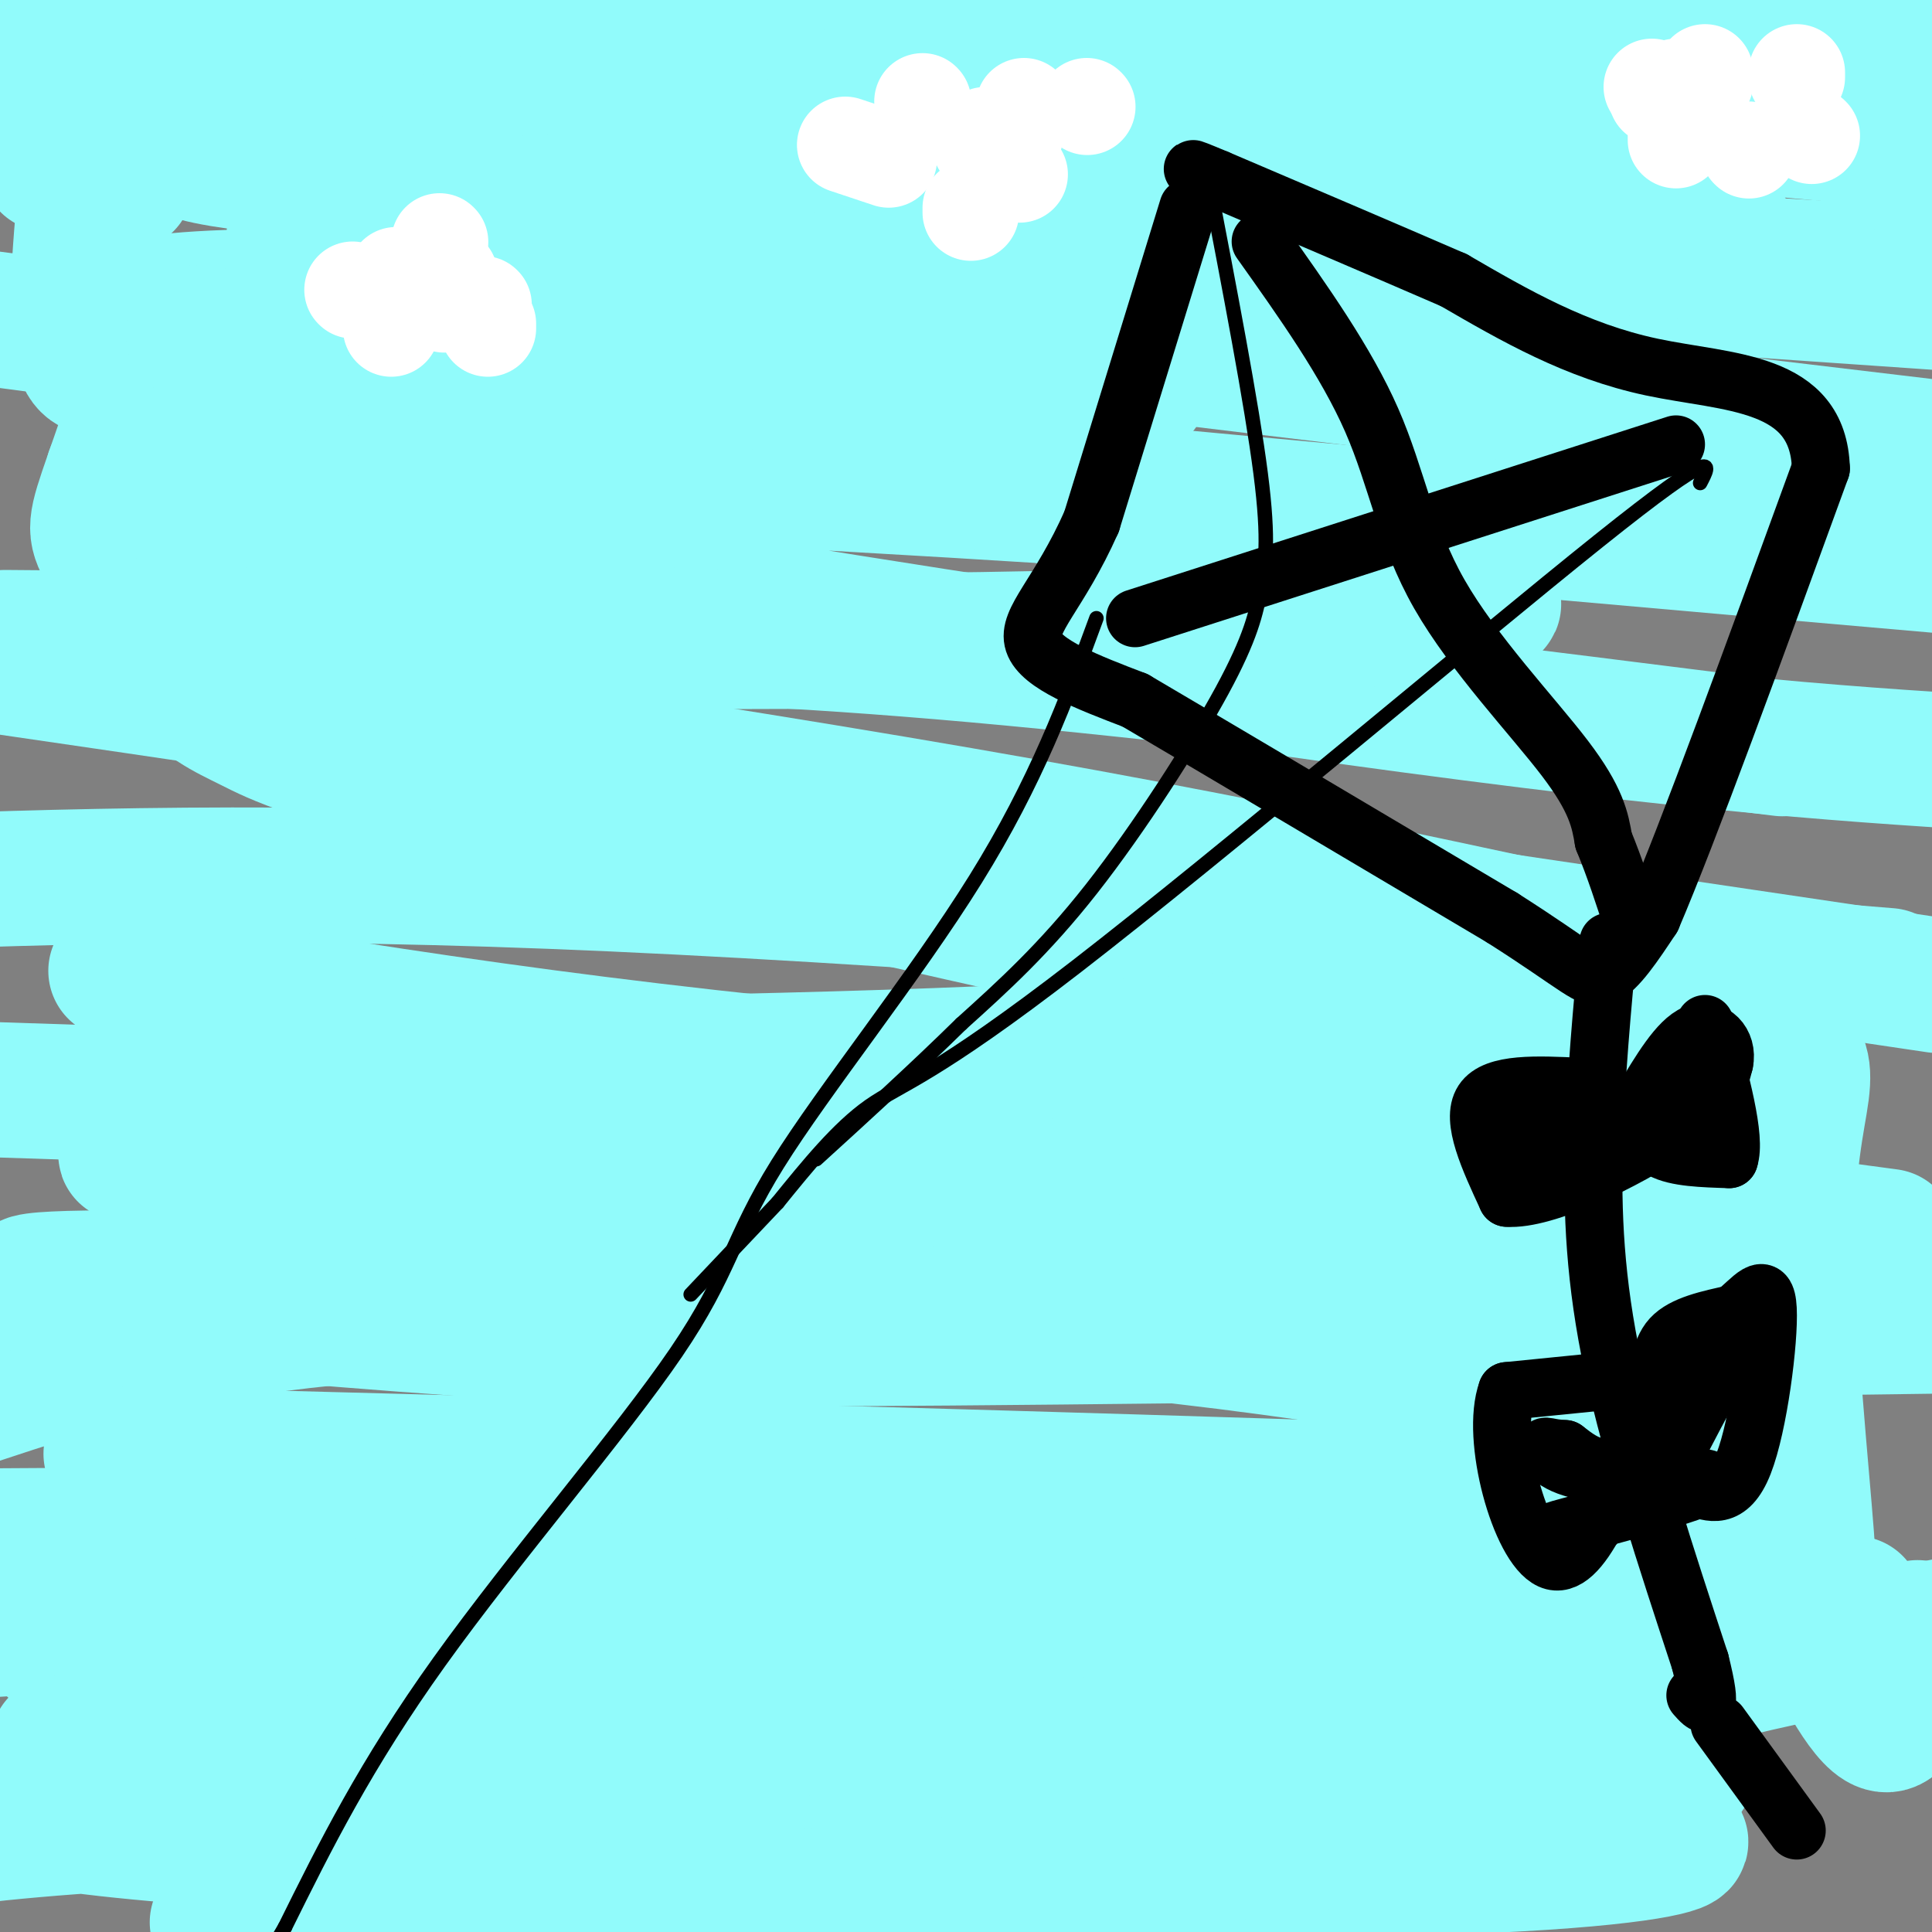 <svg viewBox='0 0 400 400' version='1.1' xmlns='http://www.w3.org/2000/svg' xmlns:xlink='http://www.w3.org/1999/xlink'><rect x="0" y="0" width="400" height="400" fill="#808080" stroke="none"/><g fill='none' stroke='rgb(145,251,251)' stroke-width='28' stroke-linecap='round' stroke-linejoin='round'><path d='M4,7c52.571,0.911 105.143,1.821 129,1c23.857,-0.821 19.000,-3.375 28,-4c9.000,-0.625 31.857,0.679 48,0c16.143,-0.679 25.571,-3.339 35,-6'/><path d='M391,1c0.000,0.000 9.000,2.000 9,2'/><path d='M397,337c-1.538,10.554 -3.076,21.108 -7,20c-3.924,-1.108 -10.235,-13.879 -13,-20c-2.765,-6.121 -1.985,-5.591 -3,-19c-1.015,-13.409 -3.824,-40.756 -4,-59c-0.176,-18.244 2.283,-27.385 3,-33c0.717,-5.615 -0.307,-7.704 -4,-10c-3.693,-2.296 -10.055,-4.799 -18,-6c-7.945,-1.201 -17.472,-1.101 -27,-1'/><path d='M324,209c-7.570,0.705 -12.994,2.967 -55,-5c-42.006,-7.967 -120.594,-26.162 -163,-37c-42.406,-10.838 -48.631,-14.317 -54,-17c-5.369,-2.683 -9.883,-4.569 -15,-11c-5.117,-6.431 -10.838,-17.405 -14,-23c-3.162,-5.595 -3.765,-5.809 -1,-14c2.765,-8.191 8.898,-24.359 8,-28c-0.898,-3.641 -8.828,5.245 -12,1c-3.172,-4.245 -1.586,-21.623 0,-39'/><path d='M18,36c-2.643,-7.645 -9.249,-7.259 -8,-8c1.249,-0.741 10.353,-2.611 4,-4c-6.353,-1.389 -28.162,-2.297 22,-2c50.162,0.297 172.293,1.797 192,0c19.707,-1.797 -63.012,-6.893 -114,-9c-50.988,-2.107 -70.244,-1.224 -77,-1c-6.756,0.224 -1.011,-0.209 -8,1c-6.989,1.209 -26.711,4.060 26,5c52.711,0.940 177.856,-0.030 303,-1'/><path d='M358,17c57.833,-0.333 50.917,-0.667 44,-1'/><path d='M390,12c-4.924,-1.293 -9.848,-2.585 -41,-4c-31.152,-1.415 -88.533,-2.952 -80,0c8.533,2.952 82.981,10.393 97,10c14.019,-0.393 -32.392,-8.619 -63,-13c-30.608,-4.381 -45.414,-4.917 -64,-5c-18.586,-0.083 -40.951,0.287 -50,1c-9.049,0.713 -4.782,1.769 4,4c8.782,2.231 22.081,5.637 58,10c35.919,4.363 94.460,9.681 153,15'/><path d='M368,25c-53.489,-0.867 -106.978,-1.733 -183,-1c-76.022,0.733 -174.578,3.067 -139,9c35.578,5.933 205.289,15.467 375,25'/><path d='M357,47c-68.992,-6.596 -137.984,-13.193 -188,-16c-50.016,-2.807 -81.056,-1.825 -98,-1c-16.944,0.825 -19.793,1.491 -19,3c0.793,1.509 5.226,3.860 65,9c59.774,5.140 174.887,13.070 290,21'/><path d='M346,52c-46.727,-4.078 -93.455,-8.156 -136,-10c-42.545,-1.844 -80.909,-1.453 -101,0c-20.091,1.453 -21.909,3.968 -34,5c-12.091,1.032 -34.455,0.581 27,9c61.455,8.419 206.727,25.710 352,43'/><path d='M317,79c-7.890,-2.346 -15.780,-4.692 -59,-8c-43.220,-3.308 -121.768,-7.579 -166,-9c-44.232,-1.421 -54.146,0.007 -62,1c-7.854,0.993 -13.649,1.551 -17,2c-3.351,0.449 -4.259,0.791 -1,3c3.259,2.209 10.685,6.287 33,11c22.315,4.713 59.519,10.061 127,17c67.481,6.939 165.241,15.470 263,24'/><path d='M335,111c-46.208,-3.494 -92.417,-6.988 -163,-11c-70.583,-4.012 -165.542,-8.542 -146,0c19.542,8.542 153.583,30.155 237,42c83.417,11.845 116.208,13.923 149,16'/><path d='M369,155c-54.993,-6.929 -109.985,-13.858 -152,-18c-42.015,-4.142 -71.052,-5.497 -100,-6c-28.948,-0.503 -57.805,-0.153 -72,1c-14.195,1.153 -13.726,3.110 -16,4c-2.274,0.890 -7.290,0.713 2,4c9.290,3.287 32.886,10.039 41,13c8.114,2.961 0.747,2.132 53,10c52.253,7.868 164.127,24.434 276,41'/><path d='M391,202c-96.917,-7.917 -193.833,-15.833 -264,-19c-70.167,-3.167 -113.583,-1.583 -157,0'/><path d='M24,201c49.654,8.320 99.308,16.640 175,23c75.692,6.360 177.421,10.760 159,11c-18.421,0.240 -156.992,-3.681 -225,-5c-68.008,-1.319 -65.453,-0.037 -72,2c-6.547,2.037 -22.196,4.830 -30,6c-7.804,1.170 -7.762,0.716 10,3c17.762,2.284 53.244,7.307 89,11c35.756,3.693 71.788,6.055 117,8c45.212,1.945 99.606,3.472 154,5'/><path d='M387,267c-89.089,0.400 -178.178,0.800 -236,2c-57.822,1.200 -84.378,3.200 -106,7c-21.622,3.800 -38.311,9.400 -55,15'/><path d='M23,301c173.583,4.583 347.167,9.167 343,12c-4.167,2.833 -186.083,3.917 -368,5'/><path d='M11,341c44.310,0.018 88.619,0.036 156,-3c67.381,-3.036 157.833,-9.125 168,-12c10.167,-2.875 -59.952,-2.536 -131,0c-71.048,2.536 -143.024,7.268 -215,12'/><path d='M12,361c66.989,0.633 133.979,1.266 206,0c72.021,-1.266 149.075,-4.433 124,-5c-25.075,-0.567 -152.278,1.464 -229,5c-76.722,3.536 -102.961,8.578 -108,12c-5.039,3.422 11.124,5.225 31,7c19.876,1.775 43.466,3.521 89,5c45.534,1.479 113.010,2.689 156,2c42.990,-0.689 61.492,-3.277 66,-5c4.508,-1.723 -4.979,-2.579 -61,-4c-56.021,-1.421 -158.578,-3.406 -222,-2c-63.422,1.406 -87.711,6.203 -112,11'/><path d='M45,398c40.943,-0.738 81.887,-1.476 142,-7c60.113,-5.524 139.397,-15.833 158,-22c18.603,-6.167 -23.475,-8.192 -62,-10c-38.525,-1.808 -73.497,-3.399 -124,-3c-50.503,0.399 -116.537,2.787 -89,3c27.537,0.213 148.645,-1.750 210,-4c61.355,-2.250 62.959,-4.786 74,-8c11.041,-3.214 31.521,-7.107 52,-11'/><path d='M384,332c-80.064,-0.603 -160.127,-1.205 -206,-1c-45.873,0.205 -57.555,1.219 -73,3c-15.445,1.781 -34.652,4.330 -33,6c1.652,1.670 24.161,2.459 55,1c30.839,-1.459 70.006,-5.168 99,-8c28.994,-2.832 47.816,-4.786 68,-8c20.184,-3.214 41.732,-7.687 54,-11c12.268,-3.313 15.256,-5.464 17,-7c1.744,-1.536 2.244,-2.455 -2,-5c-4.244,-2.545 -13.233,-6.717 -31,-11c-17.767,-4.283 -44.314,-8.679 -69,-12c-24.686,-3.321 -47.512,-5.567 -86,-8c-38.488,-2.433 -92.639,-5.052 -128,-6c-35.361,-0.948 -51.932,-0.223 -39,2c12.932,2.223 55.366,5.945 85,8c29.634,2.055 46.467,2.444 102,2c55.533,-0.444 149.767,-1.722 244,-3'/><path d='M391,256c-58.167,-7.833 -116.333,-15.667 -190,-21c-73.667,-5.333 -162.833,-8.167 -252,-11'/><path d='M74,221c59.290,-0.745 118.581,-1.490 170,-5c51.419,-3.510 94.968,-9.786 115,-12c20.032,-2.214 16.547,-0.365 -8,-5c-24.547,-4.635 -70.156,-15.753 -139,-28c-68.844,-12.247 -160.922,-25.624 -253,-39'/><path d='M1,132c86.230,0.705 172.459,1.410 223,0c50.541,-1.410 65.392,-4.935 76,-6c10.608,-1.065 16.971,0.329 -9,-6c-25.971,-6.329 -84.278,-20.380 -141,-31c-56.722,-10.620 -111.861,-17.810 -167,-25'/><path d='M40,69c101.889,9.200 203.778,18.400 196,10c-7.778,-8.400 -125.222,-34.400 -188,-47c-62.778,-12.600 -70.889,-11.800 -79,-11'/><path d='M10,34c0.000,0.000 16.000,4.000 16,4'/></g>
<g fill='none' stroke='rgb(0,0,0)' stroke-width='12' stroke-linecap='round' stroke-linejoin='round'><path d='M246,43c0.000,0.000 -20.000,65.000 -20,65'/><path d='M226,108c-6.711,15.133 -13.489,20.467 -12,25c1.489,4.533 11.244,8.267 21,12'/><path d='M235,145c16.167,9.500 46.083,27.250 76,45'/><path d='M311,190c16.044,10.200 18.156,13.200 21,12c2.844,-1.200 6.422,-6.600 10,-12'/><path d='M342,190c7.500,-17.500 21.250,-55.250 35,-93'/><path d='M377,97c-0.511,-18.333 -19.289,-17.667 -35,-21c-15.711,-3.333 -28.356,-10.667 -41,-18'/><path d='M301,58c-15.000,-6.500 -32.000,-13.750 -49,-21'/><path d='M252,37c-8.333,-3.500 -4.667,-1.750 -1,0'/><path d='M235,128c0.000,0.000 112.000,-36.000 112,-36'/><path d='M261,50c8.863,12.476 17.726,24.952 23,37c5.274,12.048 6.958,23.667 14,36c7.042,12.333 19.440,25.381 26,34c6.560,8.619 7.280,12.810 8,17'/><path d='M332,174c2.333,5.667 4.167,11.333 6,17'/><path d='M333,195c-1.311,13.978 -2.622,27.956 -3,42c-0.378,14.044 0.178,28.156 4,46c3.822,17.844 10.911,39.422 18,61'/><path d='M352,344c2.833,11.333 0.917,9.167 -1,7'/><path d='M327,225c-8.750,-0.417 -17.500,-0.833 -20,3c-2.500,3.833 1.250,11.917 5,20'/><path d='M312,248c7.844,0.622 24.956,-7.822 34,-14c9.044,-6.178 10.022,-10.089 11,-14'/><path d='M357,220c0.867,-4.133 -2.467,-7.467 -6,-6c-3.533,1.467 -7.267,7.733 -11,14'/><path d='M340,228c-5.667,3.833 -14.333,6.417 -23,9'/><path d='M317,237c-4.988,1.595 -5.958,1.083 -4,0c1.958,-1.083 6.845,-2.738 7,-4c0.155,-1.262 -4.423,-2.131 -9,-3'/><path d='M311,230c-1.500,-0.500 -0.750,-0.250 0,0'/><path d='M340,230c0.500,3.167 1.000,6.333 4,8c3.000,1.667 8.500,1.833 14,2'/><path d='M358,240c1.500,-4.333 -1.750,-16.167 -5,-28'/><path d='M342,285c0.000,0.000 -30.000,3.000 -30,3'/><path d='M312,288c-3.511,9.622 2.711,32.178 9,35c6.289,2.822 12.644,-14.089 19,-31'/><path d='M340,292c3.711,-7.933 3.489,-12.267 6,-15c2.511,-2.733 7.756,-3.867 13,-5'/><path d='M359,272c3.762,-2.856 6.668,-7.498 7,-1c0.332,6.498 -1.911,24.134 -5,32c-3.089,7.866 -7.026,5.962 -10,5c-2.974,-0.962 -4.987,-0.981 -7,-1'/><path d='M344,307c3.750,-9.095 16.625,-31.333 17,-33c0.375,-1.667 -11.750,17.238 -20,25c-8.250,7.762 -12.625,4.381 -17,1'/><path d='M324,300c-3.701,-0.156 -4.453,-1.044 -4,0c0.453,1.044 2.111,4.022 11,5c8.889,0.978 25.009,-0.044 23,2c-2.009,2.044 -22.145,7.156 -29,9c-6.855,1.844 -0.427,0.422 6,-1'/><path d='M356,357c0.000,0.000 16.000,22.000 16,22'/></g>
<g fill='none' stroke='rgb(0,0,0)' stroke-width='3' stroke-linecap='round' stroke-linejoin='round'><path d='M227,128c-6.220,16.901 -12.440,33.802 -25,54c-12.560,20.198 -31.459,43.692 -41,59c-9.541,15.308 -9.722,22.429 -21,39c-11.278,16.571 -33.651,42.592 -49,64c-15.349,21.408 -23.675,38.204 -32,55'/><path d='M59,399c-5.333,9.167 -2.667,4.583 0,0'/><path d='M352,100c2.173,-4.137 4.345,-8.274 -21,12c-25.345,20.274 -78.208,64.958 -108,88c-29.792,23.042 -36.512,24.440 -43,29c-6.488,4.560 -12.744,12.280 -19,20'/><path d='M161,249c-6.167,6.500 -12.083,12.750 -18,19'/><path d='M250,36c4.579,23.841 9.158,47.681 11,62c1.842,14.319 0.947,19.116 0,24c-0.947,4.884 -1.947,9.853 -8,21c-6.053,11.147 -17.158,28.470 -27,41c-9.842,12.530 -18.421,20.265 -27,28'/><path d='M199,212c-9.500,9.333 -19.750,18.667 -30,28'/></g>
<g fill='none' stroke='rgb(255,255,255)' stroke-width='20' stroke-linecap='round' stroke-linejoin='round'><path d='M73,60c0.000,0.000 0.100,0.100 0.1,0.1'/><path d='M81,67c0.000,0.000 0.000,1.000 0,1'/><path d='M100,63c0.000,0.000 0.100,0.100 0.1,0.1'/><path d='M93,57c0.000,0.000 0.100,0.100 0.1,0.1'/><path d='M91,50c0.000,0.000 0.100,0.100 0.1,0.1'/><path d='M82,57c0.000,0.000 10.000,6.000 10,6'/><path d='M101,67c0.000,0.000 0.000,1.000 0,1'/><path d='M225,22c0.000,0.000 0.100,0.100 0.1,0.1'/><path d='M201,43c0.000,0.000 0.000,1.000 0,1'/><path d='M175,30c0.000,0.000 9.000,3.000 9,3'/><path d='M211,36c0.000,0.000 0.100,0.100 0.1,0.1'/><path d='M210,28c0.000,0.000 0.100,0.100 0.1,0.1'/><path d='M212,22c0.000,0.000 0.100,0.100 0.1,0.1'/><path d='M191,21c0.000,0.000 0.100,0.100 0.1,0.1'/><path d='M204,28c0.000,0.000 -1.000,2.000 -1,2'/><path d='M342,18c0.000,0.000 0.100,0.100 0.1,0.1'/><path d='M372,15c0.000,0.000 0.000,1.000 0,1'/><path d='M362,31c0.000,0.000 0.100,0.100 0.1,0.1'/><path d='M343,20c0.000,0.000 4.000,-2.000 4,-2'/><path d='M353,15c0.000,0.000 0.000,2.000 0,2'/><path d='M347,28c0.000,0.000 0.000,1.000 0,1'/><path d='M375,28c0.000,0.000 0.100,0.100 0.1,0.1'/></g>
</svg>